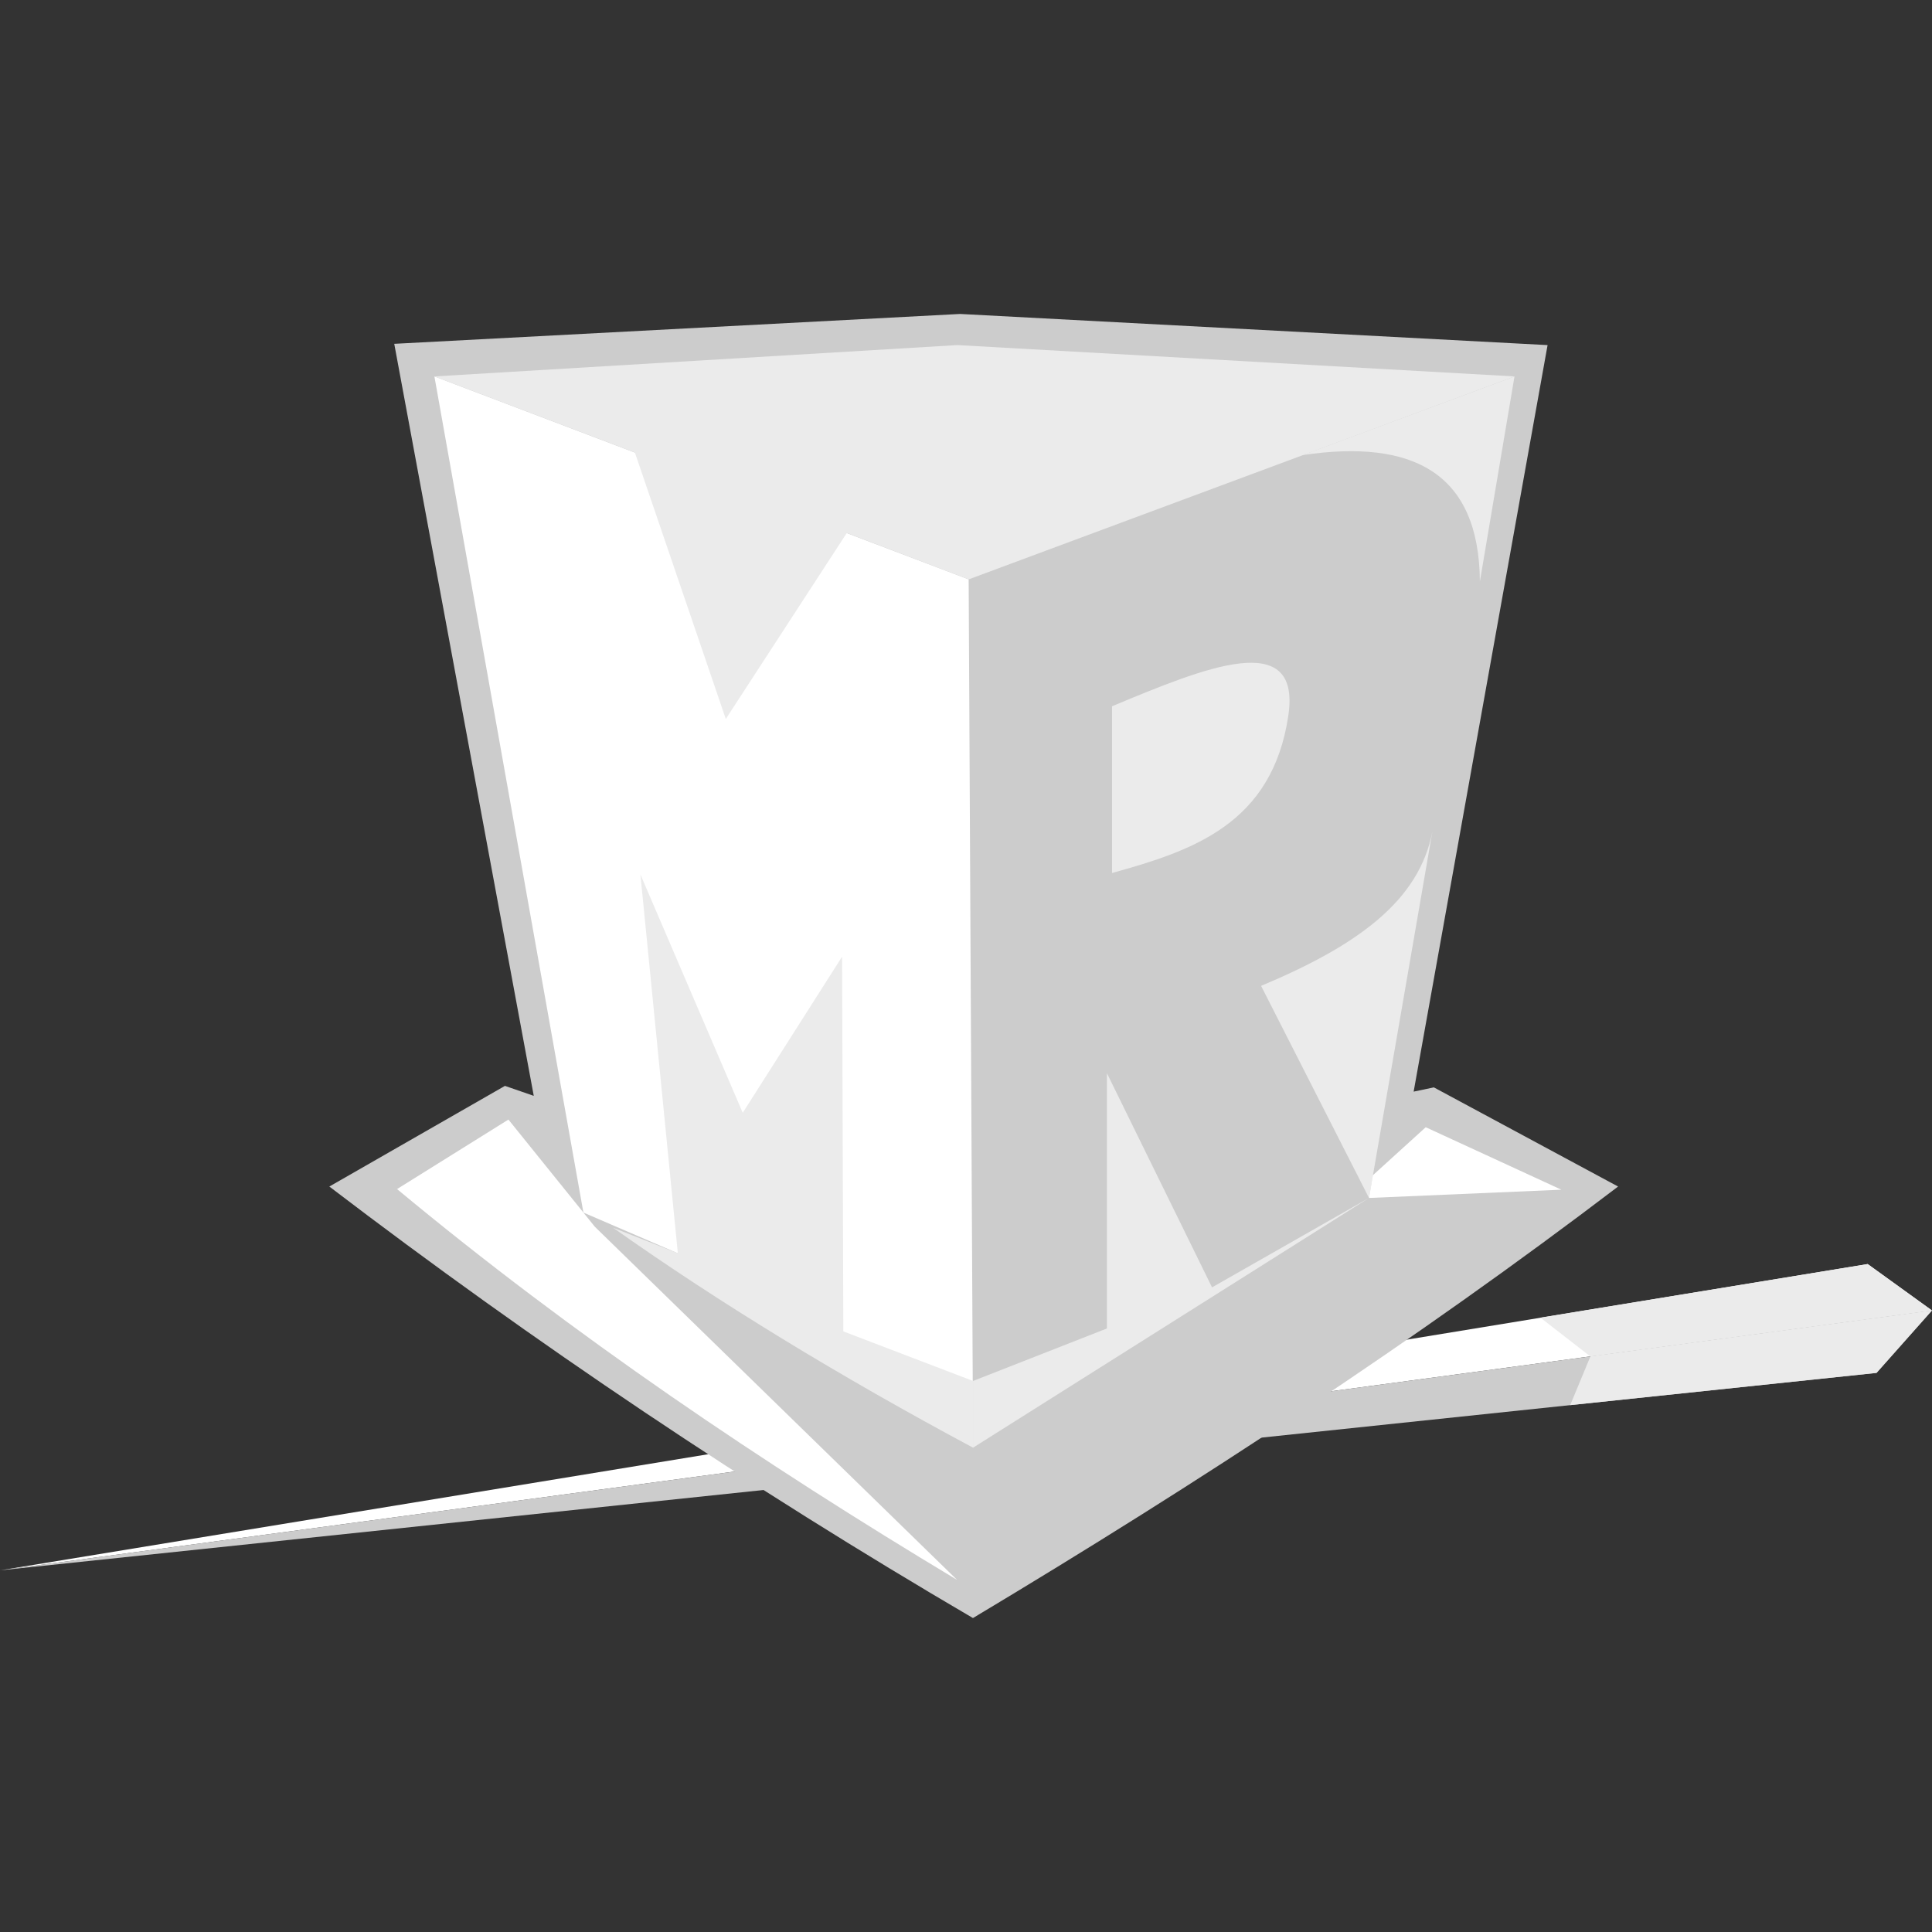 <svg width="80" height="80" viewBox="0 0 80 80" fill="none" xmlns="http://www.w3.org/2000/svg">
<rect x="0" y="0" width="80" height="80" fill="#333333" stroke="none"/>
<g clip-path="url(#clip0_1832_20956)">
<path fill-rule="evenodd" clip-rule="evenodd" d="M77.338 52.342L79.999 54.263L0 65.026L77.338 52.342Z" fill="white"/>
<path fill-rule="evenodd" clip-rule="evenodd" d="M79.999 54.262L0 65.024L77.703 56.849L79.999 54.262Z" fill="#CCCCCC"/>
<path fill-rule="evenodd" clip-rule="evenodd" d="M22.102 45.377L16.325 14.237L39.755 13L64.082 14.29L58.536 45.202L59.373 45.026C61.919 46.394 64.456 47.763 67.002 49.132C58.616 55.517 49.634 61.403 40.288 67C31.041 61.589 22.14 55.621 13.637 49.132L20.909 44.964L22.102 45.377Z" fill="#CCCCCC"/>
<path fill-rule="evenodd" clip-rule="evenodd" d="M50.188 53.307L56.686 49.605L40.289 59.947V57.184L45.835 55.009V44.438L50.188 53.307ZM53.944 18.842L62.712 15.588C62.232 18.412 61.76 21.246 61.279 24.079C61.243 19.58 58.511 18.167 53.944 18.843V18.842Z" fill="#EBEBEB"/>
<path fill-rule="evenodd" clip-rule="evenodd" d="M52.219 40.823C56.26 39.13 58.771 37.28 59.314 34.42L56.688 49.605L52.219 40.823Z" fill="#EBEBEB"/>
<path fill-rule="evenodd" clip-rule="evenodd" d="M53.347 29.632C53.889 25.983 49.875 27.649 46.047 29.245V36.149C49.376 35.228 52.679 34.123 53.347 29.632Z" fill="#EBEBEB"/>
<path fill-rule="evenodd" clip-rule="evenodd" d="M24.631 50.797L21.053 46.359C19.513 47.315 17.981 48.281 16.441 49.237C23.758 55.315 31.566 60.579 39.631 65.42L24.631 50.797Z" fill="white"/>
<path fill-rule="evenodd" clip-rule="evenodd" d="M40.11 23.991L17.988 15.588L24.158 50.21L28.065 51.895L40.288 59.035L40.11 23.991Z" fill="white"/>
<path fill-rule="evenodd" clip-rule="evenodd" d="M40.112 23.99L35.064 22.069L30.054 29.771L26.288 18.736L17.992 15.587L39.642 14.289L62.714 15.587L40.112 23.99ZM28.067 51.893L25.388 50.839C29.794 53.953 34.771 56.989 40.29 59.944V57.182L34.921 55.13L34.869 39.614L30.755 46.078L26.518 36.209L28.068 51.894L28.067 51.893Z" fill="#EBEBEB"/>
<path fill-rule="evenodd" clip-rule="evenodd" d="M56.847 48.667L56.688 49.605L64.653 49.263L59.036 46.676L56.846 48.666L56.847 48.667Z" fill="white"/>
<path fill-rule="evenodd" clip-rule="evenodd" d="M77.334 52.342L79.995 54.263L65.85 56.166L63.785 54.561L77.334 52.342Z" fill="#EBEBEB"/>
<path fill-rule="evenodd" clip-rule="evenodd" d="M80 54.262L65.856 56.164L65.019 58.183L77.703 56.849L80 54.262Z" fill="#EBEBEB"/>
</g>
<defs>
<clipPath id="clip0_1832_20956">
<rect width="80" height="80" fill="white"/>
</clipPath>
</defs>
</svg>
